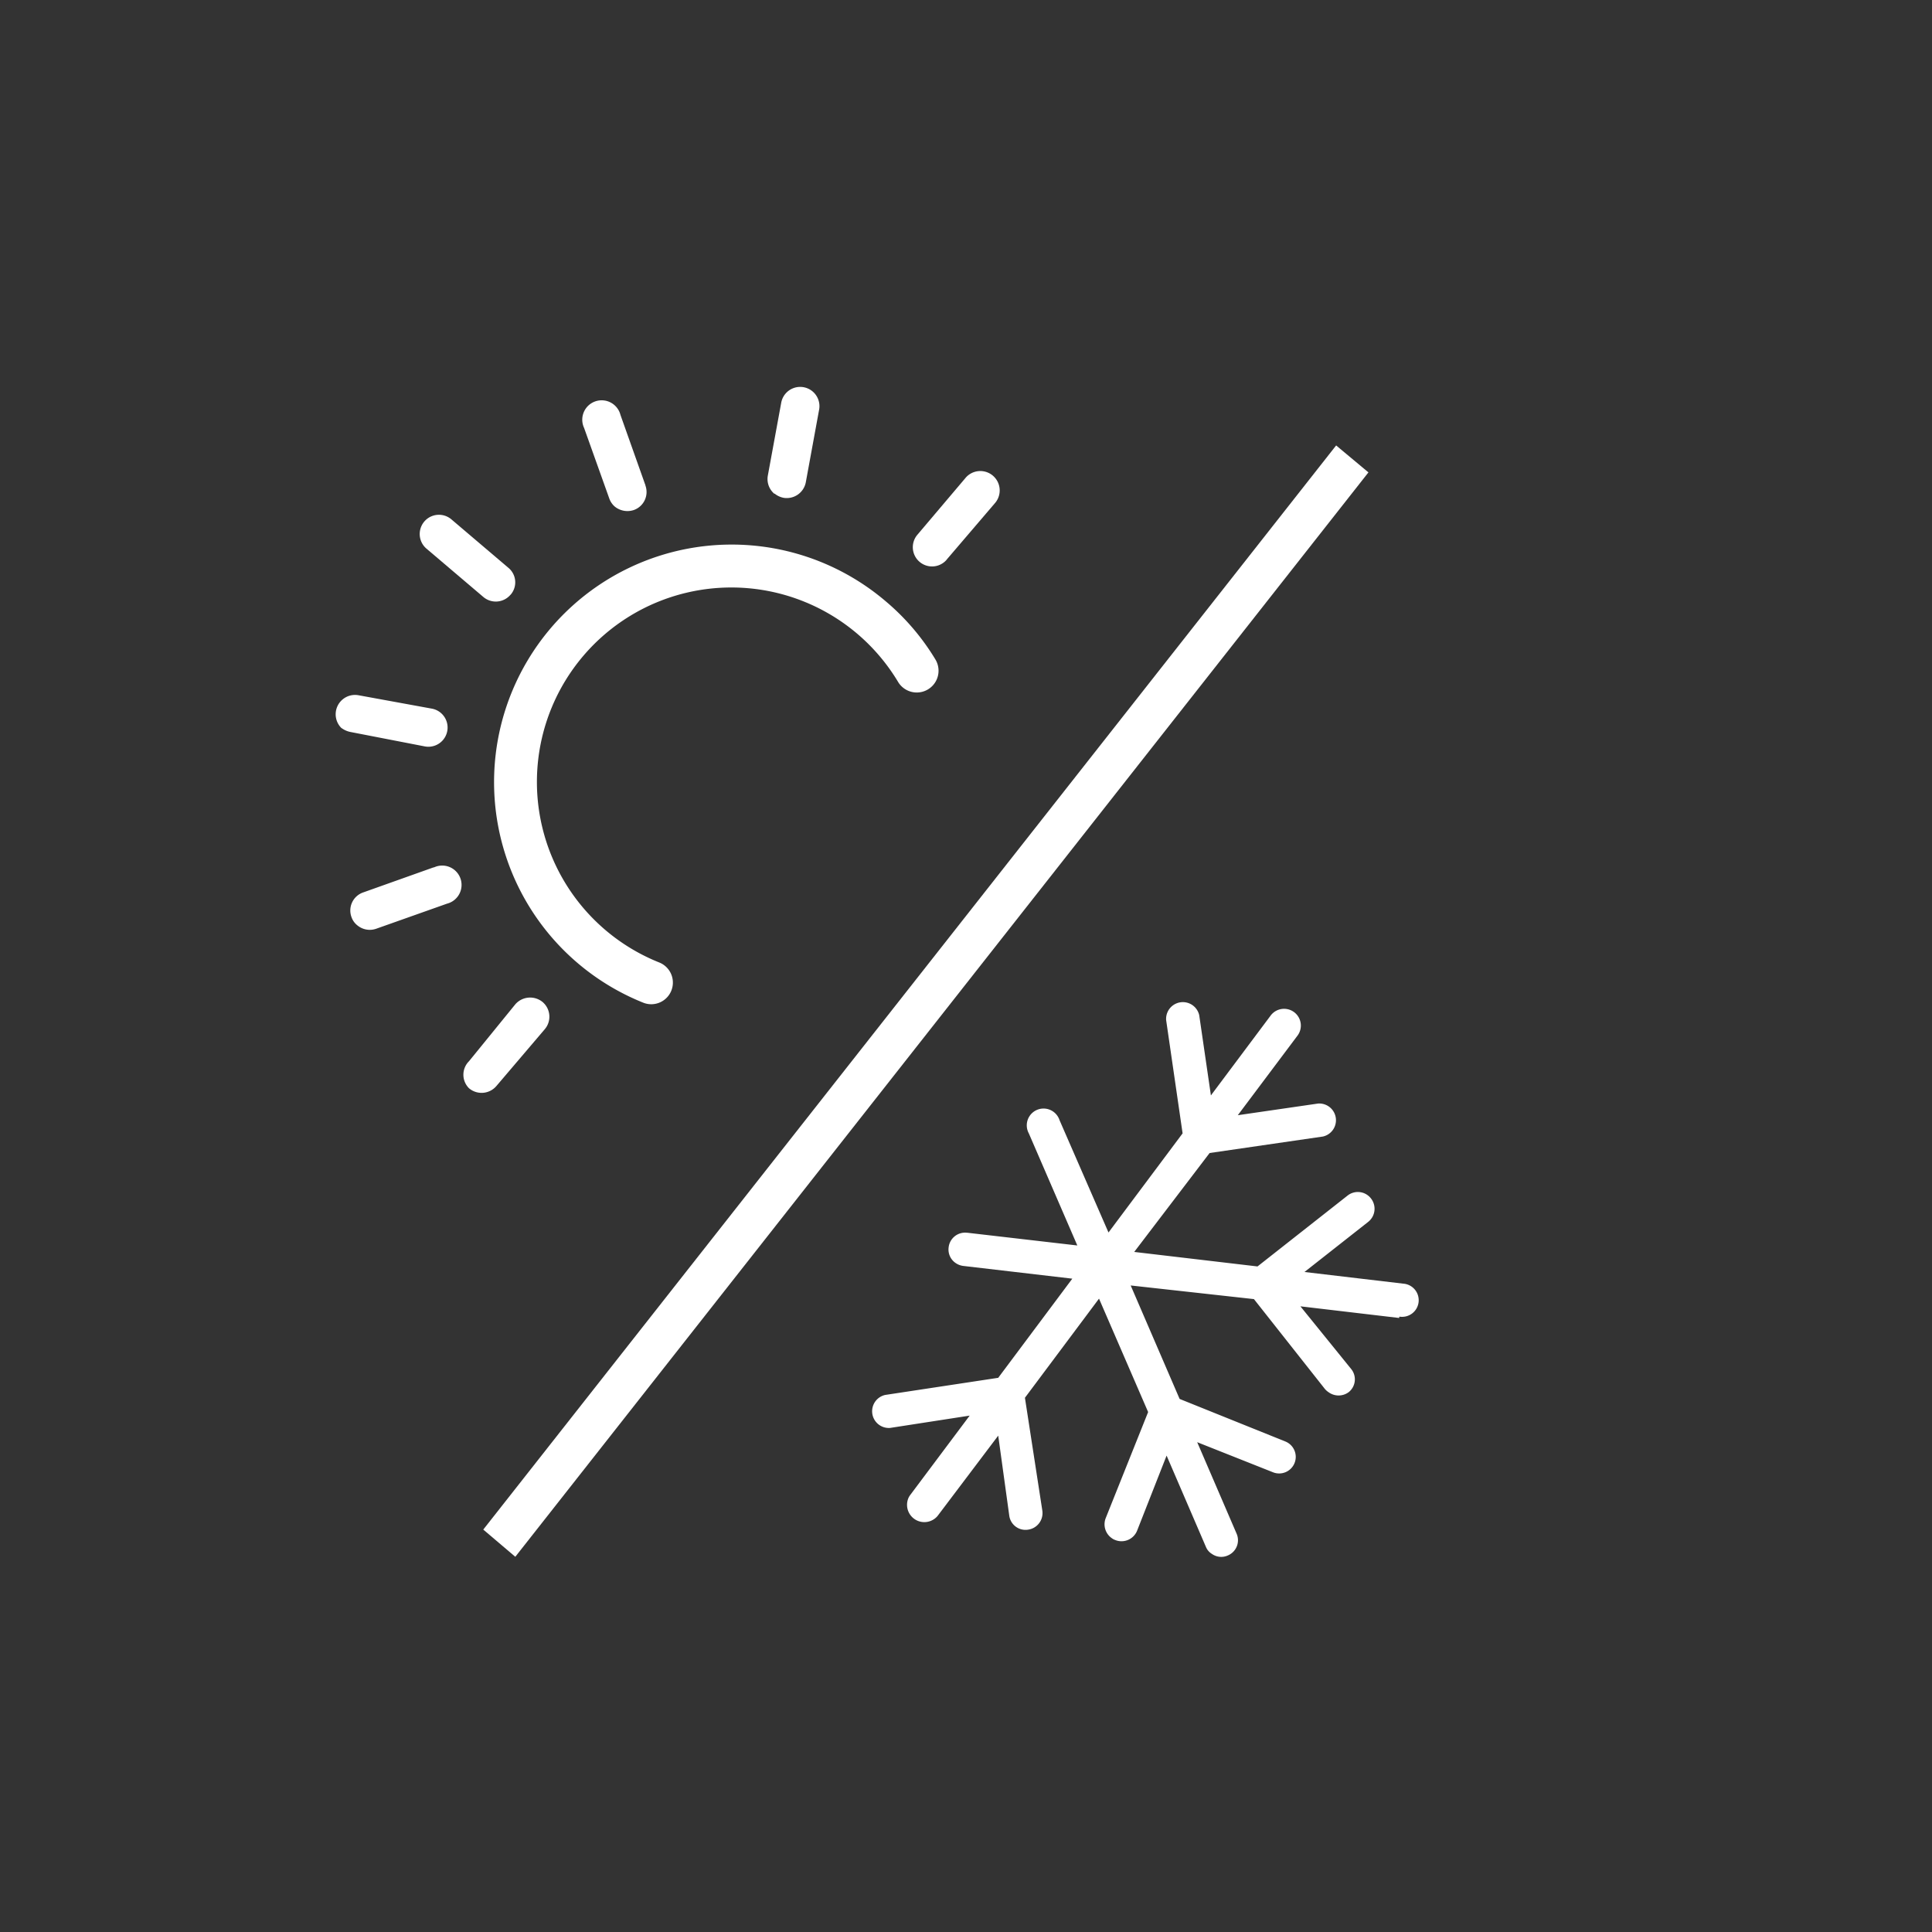 <svg id="组_63584" data-name="组 63584" xmlns="http://www.w3.org/2000/svg" xmlns:xlink="http://www.w3.org/1999/xlink" width="118" height="118" viewBox="0 0 118 118">
  <rect x="0" y="0" width="118" height="118" fill="#333333" stroke="none"/>
  <defs>
    <clipPath id="clip-path">
      <rect id="矩形_35711" data-name="矩形 35711" width="91.737" height="84.487" fill="#fff"/>
    </clipPath>
  </defs>
  <g id="组_63570" data-name="组 63570">
    <g id="组_63568" data-name="组 63568" transform="translate(0 0)">
      <rect id="矩形_35707" data-name="矩形 35707" width="118" height="118" fill="none"/>
    </g>
  </g>
  <g id="组_63572" data-name="组 63572" transform="translate(13 16.9)">
    <g id="组_63571" data-name="组 63571" clip-path="url(#clip-path)">
      <path id="路径_33450" data-name="路径 33450" d="M42.624,14.92a1.237,1.237,0,0,0,.552.255,1.185,1.185,0,0,0,1.347-.94l.822-4.483a1.177,1.177,0,0,0-2.316-.416l-.822,4.472a1.179,1.179,0,0,0,.39,1.114" transform="translate(-8.309 -1.669)" fill="#fff"/>
      <path id="路径_33451" data-name="路径 33451" d="M31.957,14.629l-1.526-4.3a1.185,1.185,0,1,0-2.222.792l1.535,4.3a1.168,1.168,0,0,0,.336.5,1.227,1.227,0,0,0,1.158.215,1.167,1.167,0,0,0,.72-1.488l-.006-.015" transform="translate(-5.534 -1.883)" fill="#fff"/>
      <path id="路径_33452" data-name="路径 33452" d="M30.573,48.31a1.17,1.17,0,0,0,.862-2.173A12.008,12.008,0,1,1,46.212,28.778a1.187,1.187,0,0,0,1.616.4,1.166,1.166,0,0,0,.407-1.6l-.006-.01a14.179,14.179,0,0,0-3-3.518A14.371,14.371,0,1,0,30.573,48.307" transform="translate(-4.231 -4.111)" fill="#fff"/>
      <path id="路径_33453" data-name="路径 33453" d="M30.973,48.508a1.318,1.318,0,0,1-.487-.093l.059-.147-.059.147A14.511,14.511,0,1,1,45.294,23.9a14.289,14.289,0,0,1,3.035,3.555,1.33,1.33,0,0,1-2.282,1.367A11.875,11.875,0,1,0,31.455,45.956a1.322,1.322,0,0,1-.487,2.552Zm-.375-.377a1.017,1.017,0,0,0,.749-1.891A12.16,12.16,0,1,1,46.308,28.66a1.038,1.038,0,0,0,1.407.351,1.013,1.013,0,0,0,.357-1.391l-.006-.01a14,14,0,0,0-2.971-3.48,14.217,14.217,0,1,0-14.5,24Z" transform="translate(-4.195 -4.073)" fill="#fff"/>
      <path id="路径_33454" data-name="路径 33454" d="M55.288,20.246l2.962-3.464a1.184,1.184,0,0,0-1.754-1.59c-.018.019-.035.039-.051.059L53.5,18.728a1.175,1.175,0,0,0,1.791,1.521" transform="translate(-10.481 -2.953)" fill="#fff"/>
      <path id="路径_33455" data-name="路径 33455" d="M19.4,60.535a1.188,1.188,0,0,0,1.67-.134l2.95-3.464a1.179,1.179,0,0,0-.121-1.665,1.2,1.2,0,0,0-1.67.134L19.4,58.883a1.165,1.165,0,0,0,0,1.652" transform="translate(-3.754 -10.968)" fill="#fff"/>
      <path id="路径_33456" data-name="路径 33456" d="M21.28,23.051a1.152,1.152,0,0,0-.108-1.629l-.027-.022L17.67,18.446a1.174,1.174,0,1,0-1.526,1.785l3.475,2.953a1.174,1.174,0,0,0,1.652-.129l0-.006" transform="translate(-3.098 -3.623)" fill="#fff"/>
      <path id="路径_33457" data-name="路径 33457" d="M9.678,33.913a1.348,1.348,0,0,0,.552.255l4.565.886a1.173,1.173,0,1,0,.418-2.309l-4.484-.819a1.182,1.182,0,0,0-.983,2.054" transform="translate(-1.84 -6.364)" fill="#fff"/>
      <path id="路径_33458" data-name="路径 33458" d="M15.541,45.035l-4.3,1.531a1.167,1.167,0,0,0-.72,1.488l.006.015a1.09,1.09,0,0,0,.35.5,1.187,1.187,0,0,0,1.158.215l4.323-1.531a1.182,1.182,0,1,0-.794-2.215" transform="translate(-2.06 -8.959)" fill="#fff"/>
      <path id="路径_33459" data-name="路径 33459" d="M20.831,79.119l1.724,1.463L74.474,14.6l-1.737-1.45Z" transform="translate(-4.103 -2.622)" fill="#fff"/>
      <path id="路径_33460" data-name="路径 33460" d="M22.524,80.751l-1.957-1.662.091-.115,52-66.1,1.972,1.646Zm-1.535-1.7,1.49,1.265L74.2,14.568l-1.5-1.254Z" transform="translate(-4.051 -2.568)" fill="#fff"/>
      <path id="路径_33461" data-name="路径 33461" d="M82.331,74.636,76.3,73.925l3.1,3.827a1,1,0,0,1-.152,1.416l-.009.007a1.038,1.038,0,0,1-1.212,0,1.1,1.1,0,0,1-.229-.2l-4.336-5.491-7.528-.833,2.989,6.93,6.437,2.591a1.013,1.013,0,1,1-.754,1.88l-4.609-1.829,2.4,5.572a1.006,1.006,0,0,1-.5,1.333l-.022.01a.985.985,0,0,1-.983-.094.891.891,0,0,1-.364-.43l-2.4-5.572L66.33,87.618a1.026,1.026,0,0,1-1.323.587l-.023-.01a.712.712,0,0,1-.2-.107,1.032,1.032,0,0,1-.377-1.222L67,80.382l-3-6.927-4.525,6.055,1.064,6.9a1.021,1.021,0,0,1-.862,1.154,1,1,0,0,1-1.159-.858l-.674-4.883-3.7,4.9a1.056,1.056,0,0,1-1.759-1.143,1.046,1.046,0,0,1,.076-.12L56.1,80.6l-4.862.752a1.021,1.021,0,0,1-.3-2.014l6.906-1.047,4.525-6.055-6.665-.779a1.049,1.049,0,0,1-.458-.175.993.993,0,0,1-.431-.953,1.01,1.01,0,0,1,1.1-.9l.027,0,6.733.779-2.962-6.847a1.023,1.023,0,0,1,1.8-.981,1,1,0,0,1,.076.175l2.99,6.861,4.526-6.055L68.1,56.443a1.024,1.024,0,0,1,2.02-.3l.714,4.9,3.636-4.86a1.024,1.024,0,1,1,1.643,1.222l-3.636,4.847,4.9-.712a1.021,1.021,0,0,1,.3,2.014l-6.922,1.007-4.605,6.042,7.53.886,5.494-4.323a1.012,1.012,0,0,1,1.421.151l.007.009a1.019,1.019,0,0,1-.154,1.435l-.007.006-3.892,3.061,6.033.712a1.015,1.015,0,1,1-.217,2.017l-.024,0" transform="translate(-9.876 -11.039)" fill="#fff"/>
    </g>
  </g>
</svg>

